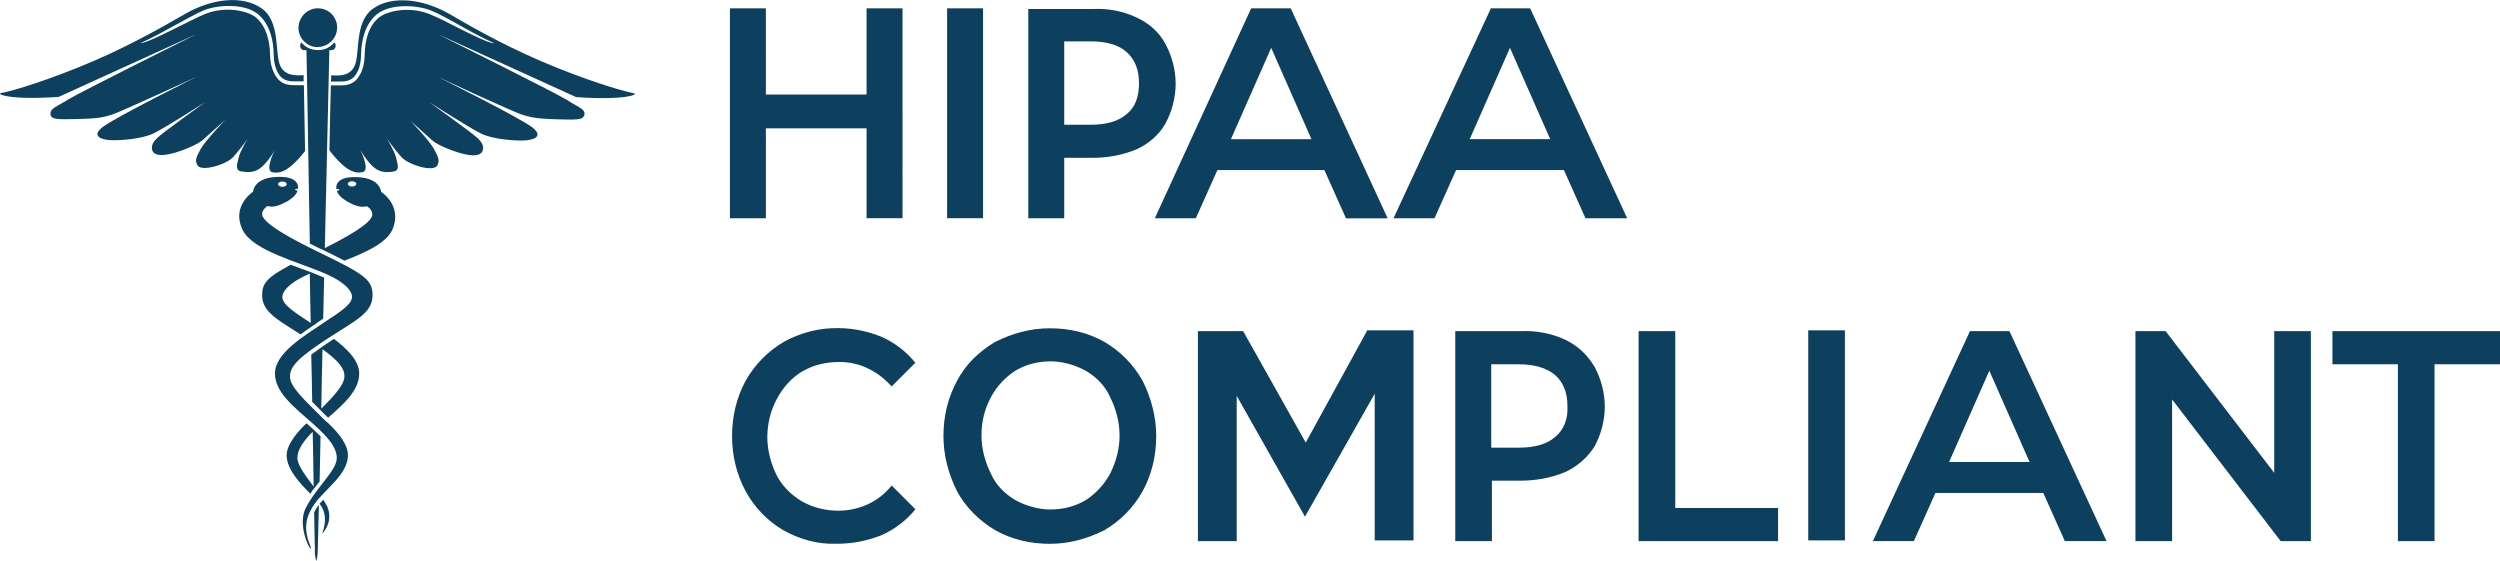 <?xml version="1.0" encoding="UTF-8"?><svg id="Layer_2" xmlns="http://www.w3.org/2000/svg" viewBox="0 0 397.61 89.21"><defs><style>.cls-1{fill:#0d405f;}</style></defs><g id="katman_1"><path class="cls-1" d="M127.64,59.06c1.72-1.03,3.77-1.49,5.83-1.49,1.6,0,3.2,.34,4.57,1.03,1.49,.69,2.74,1.72,3.77,2.86l3.77-3.77c-1.49-1.83-3.32-3.2-5.37-4.12-2.52-1.03-5.15-1.49-7.89-1.37-2.74,.11-5.37,.91-7.66,2.17-2.52,1.49-4.57,3.54-6.06,6.17-1.49,2.74-2.17,5.72-2.17,8.8s.69,6.06,2.17,8.8c1.37,2.52,3.43,4.69,5.95,6.17,2.63,1.49,5.6,2.29,8.58,2.17,2.4,0,4.8-.46,7.09-1.37,2.06-.91,4-2.4,5.37-4.12l-3.77-3.77c-1.03,1.26-2.29,2.29-3.77,2.97s-3.09,1.03-4.69,1.03c-2.06,0-4-.46-5.83-1.49-1.72-1.03-3.09-2.4-4-4.12-.91-1.83-1.49-4-1.49-6.06s.46-4.12,1.49-6.06c1.03-1.94,2.4-3.43,4.12-4.46h0Zm-5.83-38.65h16.01v14.29h5.72V1.32h-5.72V15.04h-16.01V1.32h-5.72V34.71h5.72v-14.29Zm28.82,14.29h5.72V1.32h-5.72V34.71ZM180.81,2.8c-2.17-1.03-4.57-1.49-6.98-1.37h-10.29V34.71h5.72v-9.61h4.57c2.4,0,4.8-.46,6.98-1.37,1.94-.91,3.54-2.29,4.57-4.12,1.03-1.94,1.6-4.12,1.6-6.29s-.57-4.35-1.6-6.29-2.63-3.32-4.57-4.23h0Zm-1.6,15.32c-1.26,1.14-3.2,1.72-5.72,1.72h-4.23V6.58h4.23c2.52,0,4.46,.57,5.72,1.72s1.94,2.74,1.94,4.92c0,2.17-.57,3.77-1.94,4.92h0ZM237.07,1.43l-15.44,33.28h6.52l3.43-7.66h17.15l3.43,7.66h6.63L243.36,1.32h-6.29v.11Zm-3.32,20.7l6.4-14.52,6.4,14.52h-12.81Zm-58.09,32.25c-2.63-1.49-5.6-2.17-8.69-2.17s-5.95,.8-8.69,2.17c-2.52,1.49-4.69,3.54-6.06,6.17-1.49,2.74-2.17,5.72-2.17,8.8s.8,6.06,2.17,8.8c1.37,2.52,3.54,4.69,6.06,6.17,2.63,1.49,5.6,2.17,8.69,2.17s5.95-.8,8.69-2.17c2.52-1.49,4.57-3.54,6.06-6.17,1.49-2.74,2.17-5.72,2.17-8.8s-.8-6.06-2.17-8.8c-1.49-2.63-3.54-4.69-6.06-6.17h0Zm.91,20.93c-.91,1.72-2.29,3.2-3.89,4.23-1.72,1.03-3.66,1.49-5.6,1.49s-3.89-.57-5.6-1.49c-1.72-1.03-3.09-2.4-3.89-4.23-.91-1.83-1.49-3.89-1.49-6.06s.46-4.12,1.49-6.06c.91-1.72,2.29-3.2,3.89-4.23,1.72-1.03,3.66-1.49,5.6-1.49s3.89,.57,5.6,1.49c1.72,1.03,3.09,2.4,3.89,4.23,.91,1.83,1.49,3.89,1.49,6.06s-.57,4.23-1.49,6.06Zm194.39-22.64v5.26h10.41v28.13h5.83v-28.13h10.41v-5.26h-26.64Zm-9.26,22.53l-17.27-22.53h-4.8v33.39h5.83v-22.53l17.27,22.53h4.8V52.66h-5.83v22.53h0Zm-144.31-22.53l-9.72,17.72-9.95-17.72h-7.2v33.39h6.17v-23.1l10.86,19.21,11.09-19.55v23.33h6.17V52.54h-7.43v.11Zm31.56,1.37c-2.17-1.03-4.69-1.49-7.09-1.37h-10.41v33.39h5.83v-9.61h4.57c2.4,0,4.92-.46,7.09-1.37,1.94-.91,3.54-2.29,4.69-4.12,1.03-1.94,1.6-4.12,1.6-6.29s-.57-4.35-1.6-6.29c-1.14-1.94-2.74-3.43-4.69-4.35h0Zm-1.6,15.44c-1.26,1.14-3.2,1.72-5.83,1.72h-4.35v-13.26h4.35c2.52,0,4.46,.57,5.83,1.72,1.26,1.14,1.94,2.74,1.94,4.92,.11,2.06-.57,3.77-1.94,4.92Zm-36.71-42.42l3.43,7.66h6.63L205.28,1.32h-6.29l-15.32,33.39h6.52l3.43-7.66h17.04Zm-8.46-19.44l6.4,14.52h-12.81l6.4-14.52Zm64.26,45.05h-5.83v33.39h22.18v-5.26h-16.35v-28.13Zm21.15,33.28h5.83V52.54h-5.83v33.39Zm-237.63-4.46c.04,2.66,.08,4.59,.11,5.54,.04,.11,.04,.27,0,.38v.27c0,.53,.08,1.06,.23,1.56,.15-.49,.23-1.02,.23-1.56,0-.19,.08-2.96,.19-7.4-.04,.04-.08,.08-.08,.11-.27,.34-.49,.72-.68,1.1Zm-7.89-55.38c.61-.64,1.18-1.4,1.59-2.2-.3,.68-1.48,3.26-.34,3.49,1.25,.23,2.66-.15,5.2-3.38-.08-4.13-.15-7.74-.19-10.47h-1.56c-.76,0-2.01-.08-2.84-1.33-.91-1.37-.95-2.77-.99-3.79-.04-1.48-.42-4.17-2.28-5.69-1.29-1.02-4.78-1.82-8-.53-1.06,.42-3.19,1.52-5.27,2.54-1.9,.95-4.32,2.12-5.08,2.12,1.25-.57,2.92-1.4,4.74-2.43,2.09-1.14,4.29-2.35,5.39-2.81,2.2-.87,6.41-1.14,8.57,.61,2.05,1.67,2.47,4.55,2.5,6.11,.04,1.02,.08,2.28,.87,3.53,.72,1.06,1.86,1.06,2.54,1.06h1.37v-.99c-1.21,.08-2.96,.15-3.72-1.48-.91-1.97,.08-7.02-2.96-9.14s-7.89-1.59-12.21,.91c-4.29,2.47-9.98,5.69-16.99,8.5S1.05,14.67,.22,14.79c-.8,.15,.64,.68,3.64,.76s5.5-.15,5.5-.15L31.36,5.38S12.39,14.83,10.8,15.85s-2.88,1.37-2.77,2.31,1.33,.83,4.67,.76,4.06-.38,5.2-.72,13.47-6.03,13.47-6.03c0,0-13.2,6.56-15.1,8.08s.15,2.01,1.44,2.05c1.33,.04,4.86-.15,6.83-1.14s8.12-4.93,8.12-4.93c0,0-6.07,4.36-7.24,5.35-.95,.8-1.44,1.48-1.21,2.31,.34,1.06,2.16,.95,4.59,.08,0,0,2.5-.87,3.45-1.71,.95-.87,3.6-3.22,3.6-3.22,0,0-3.15,3.26-3.94,4.67-.76,1.4-.91,1.74-.53,2.54,.53,1.14,4.55-.04,5.69-1.25,.83-.95,1.63-1.93,2.35-3,0,0-1.21,1.97-1.48,3.11s-.57,2.05,.53,2.16c1.21,.19,2.35,.23,3.64-1.18Zm7.51,25.83c.11-.08,.23-.15,.34-.23h0c.23-.15,.42-.27,.57-.42,.3-.19,.61-.42,.91-.61,.04-2.16,.11-4.36,.15-6.52-.61-.27-1.25-.53-1.93-.8h0s-.08-.04-.11-.04c-.08-.04-.11-.04-.19-.08h0c-.46-.15-.87-.34-1.37-.49-.57-.23-1.14-.42-1.71-.64-3.79,2.01-4.55,2.96-4.55,4.82,0,2.62,2.24,3.79,6.11,6.26,.61-.46,1.21-.87,1.78-1.25Zm-4.67-4.67s-.27-1.67,4.02-3.6c.11-.04,.23-.11,.34-.15,.04,2.62,.08,5.23,.15,7.85-2.12-1.44-4.51-2.81-4.51-4.1Zm6.49,32.2c-.19,.23-.38,.46-.57,.64,1.1,1.48,1.02,2.92,.42,4.78,.57-.64,1.71-2.28,.76-4.4-.19-.34-.38-.68-.61-1.02h0Zm-1.74-15.55c.42,.42,.91,.91,1.4,1.4h0c.3,.3,.61,.61,.95,.95,.04,.04,.11,.08,.19,.15,2.58-2.24,4.93-4.36,4.93-7.02,0-2.09-2.01-3.98-4.02-5.5-.19,.11-.38,.23-.57,.38-.46,.3-.87,.57-1.25,.83h0s-.04,0-.04,.04c-.08,.08-.19,.11-.27,.19h0c-.53,.38-1.02,.72-1.48,1.06,.08,2.54,.11,5.08,.15,7.51h0Zm1.63-8.38c2.5,1.82,3.49,3,3.49,4.29s-1.4,2.88-3.68,5.16c.04-3.03,.11-6.18,.19-9.44h0Zm13.84-36.45s2.66,2.35,3.6,3.22,3.45,1.71,3.45,1.71c2.43,.87,4.25,.99,4.59-.08,.27-.83-.27-1.56-1.21-2.31-1.18-.99-7.24-5.35-7.24-5.35,0,0,6.14,3.94,8.12,4.93,1.97,.99,5.5,1.18,6.83,1.14s3.34-.53,1.44-2.05-15.1-8.08-15.1-8.08c0,0,12.29,5.73,13.47,6.03,1.14,.34,1.86,.61,5.2,.72,3.34,.08,4.51,.19,4.67-.76,.15-.91-1.18-1.25-2.77-2.31-1.59-1.02-20.56-10.47-20.56-10.47l22,10.01s2.5,.23,5.5,.15c3-.08,4.44-.61,3.64-.76s-5.2-1.25-12.21-4.06-12.71-5.99-16.99-8.5c-4.29-2.47-9.18-3.03-12.21-.91s-2.05,7.13-2.96,9.14c-.76,1.63-2.5,1.56-3.72,1.48,0,.3,0,.64-.04,.99h1.4c.68,0,1.82,0,2.54-1.06,.8-1.21,.83-2.5,.87-3.53,.04-1.56,.46-4.44,2.5-6.11,2.16-1.74,6.37-1.48,8.57-.61,1.1,.42,3.3,1.63,5.39,2.81,1.82,1.02,3.49,1.86,4.74,2.43-.8,0-3.19-1.18-5.08-2.12-2.05-1.06-4.17-2.12-5.27-2.54-3.22-1.29-6.71-.49-8,.53-1.9,1.52-2.24,4.21-2.28,5.69-.04,1.02-.08,2.47-.99,3.79-.8,1.25-2.05,1.33-2.84,1.33h-1.56c-.08,2.73-.15,6.3-.23,10.35,2.58,3.3,4.06,3.72,5.27,3.45,1.14-.23,0-2.81-.34-3.49,.46,.8,.99,1.52,1.59,2.2,1.25,1.4,2.43,1.37,3.57,1.21,1.14-.15,.8-1.02,.53-2.16-.27-1.14-1.48-3.11-1.48-3.11,.72,1.02,1.52,2.05,2.35,3,1.14,1.21,5.16,2.43,5.69,1.25,.34-.76,.23-1.14-.53-2.54-.72-1.4-3.91-4.67-3.91-4.67Zm-14.6-11.61c.61,0,1.21-.19,1.71-.53s.91-.83,1.14-1.37c.23-.57,.3-1.18,.19-1.78s-.42-1.14-.83-1.59c-.42-.42-.99-.72-1.59-.83-.61-.11-1.21-.08-1.78,.19-.57,.23-1.06,.64-1.37,1.14-.34,.49-.53,1.1-.53,1.71,0,.42,.08,.8,.23,1.18,.15,.38,.38,.72,.68,.99,.3,.3,.61,.53,.99,.68,.34,.15,.76,.23,1.18,.23h0Zm10.09,23.06s-.08-2.12-3.53-2.35c-3.53-.23-3.68,1.29-3.6,1.86h0c.27,0,.49,.08,.49,.15s-.19,.15-.42,.15c.19,.57,.72,1.25,2.24,2.01,1.25,.61,1.86,.57,2.58,.46,0,0,.83,.49,.83,1.29s-1.33,2.24-7.55,5.35c.38-16.77,.72-31.48,.72-31.48h.38c.15,0,.3-.08,.42-.19s.19-.27,.19-.42v-.19c0-.08,0-.15-.04-.23s-.08-.15-.15-.19c-.34,.38-.72,.68-1.18,.91s-.95,.3-1.44,.3-.99-.11-1.44-.3-.87-.53-1.18-.91c-.08,.08-.11,.11-.15,.19-.04,.08-.04,.15-.04,.23v.19c0,.15,.08,.3,.19,.42s.27,.19,.42,.19h.38s.27,14.3,.53,30.76c.53,.27,1.06,.53,1.67,.83,.08,.04,.19,.08,.27,.11,1.4,.68,2.58,1.25,3.57,1.78,3.34-1.29,6.6-2.77,7.59-4.86,1.74-3.87-1.74-6.07-1.74-6.07Zm-4.63-.87c-.38,0-.68-.19-.68-.42s.3-.42,.68-.42,.68,.19,.68,.42-.3,.42-.68,.42h0Zm-6.03,48.02c.3-.38,.57-.76,.87-1.1,.04-2.16,.11-4.59,.15-7.21-.38-.38-.8-.76-1.25-1.18h0c-.15-.11-.27-.27-.42-.38-.19-.19-.38-.34-.57-.49-1.06,.99-3.15,3.19-3.15,5.08,0,2.24,2.16,4.51,3.79,6.14,.15-.34,.34-.61,.57-.87h0Zm-.23-9.03c.08,3.22,.11,6.18,.15,8.72-1.25-1.67-2.58-3.38-2.58-4.55,0-1.1,.64-2.35,2.43-4.17h0Zm.87-28.6c-7.4-3.57-8.91-5.2-8.91-5.99s.83-1.29,.83-1.29c.72,.15,1.33,.15,2.58-.46,1.52-.72,2.05-1.44,2.24-2.01-.23,0-.42-.08-.42-.15s.23-.15,.49-.15v-.04c.04-.57-.15-2.05-3.64-1.82-3.45,.23-3.53,2.35-3.53,2.35,0,0-3.49,2.24-1.67,6.03,1.59,3.38,9.07,5.16,13.39,7.09,4.29,1.93,4.02,3.6,4.02,3.6,0,1.44-2.88,2.96-5.16,4.55s-7.09,4.36-7.09,7.62c0,3,3,5.31,5.92,7.89,2.96,2.58,3.91,4.13,3.91,5.58,0,1.97-3.26,4.63-4.93,7.93s1.63,8.42,.61,5.73c-1.06-2.69-.49-4.59,.87-6.49,1.67-2.31,5.23-4.59,5.23-7.66,0-2.58-3.76-5.61-3.76-5.61-3.34-3.34-5.46-5.23-5.46-6.9s1.59-3.15,6.07-6.07c4.44-2.88,7.06-4.02,7.06-6.83,0-2.47-1.25-3.34-8.65-6.9Zm-5.69-11.19c.38,0,.68,.19,.68,.42s-.3,.42-.68,.42-.68-.19-.68-.42,.3-.42,.68-.42h0Zm268.4,23.8l-15.44,33.39h6.52l3.43-7.66h17.15l3.43,7.66h6.63l-15.44-33.39h-6.29Zm-3.32,20.81l6.4-14.52,6.4,14.52h-12.81Z"/></g></svg>